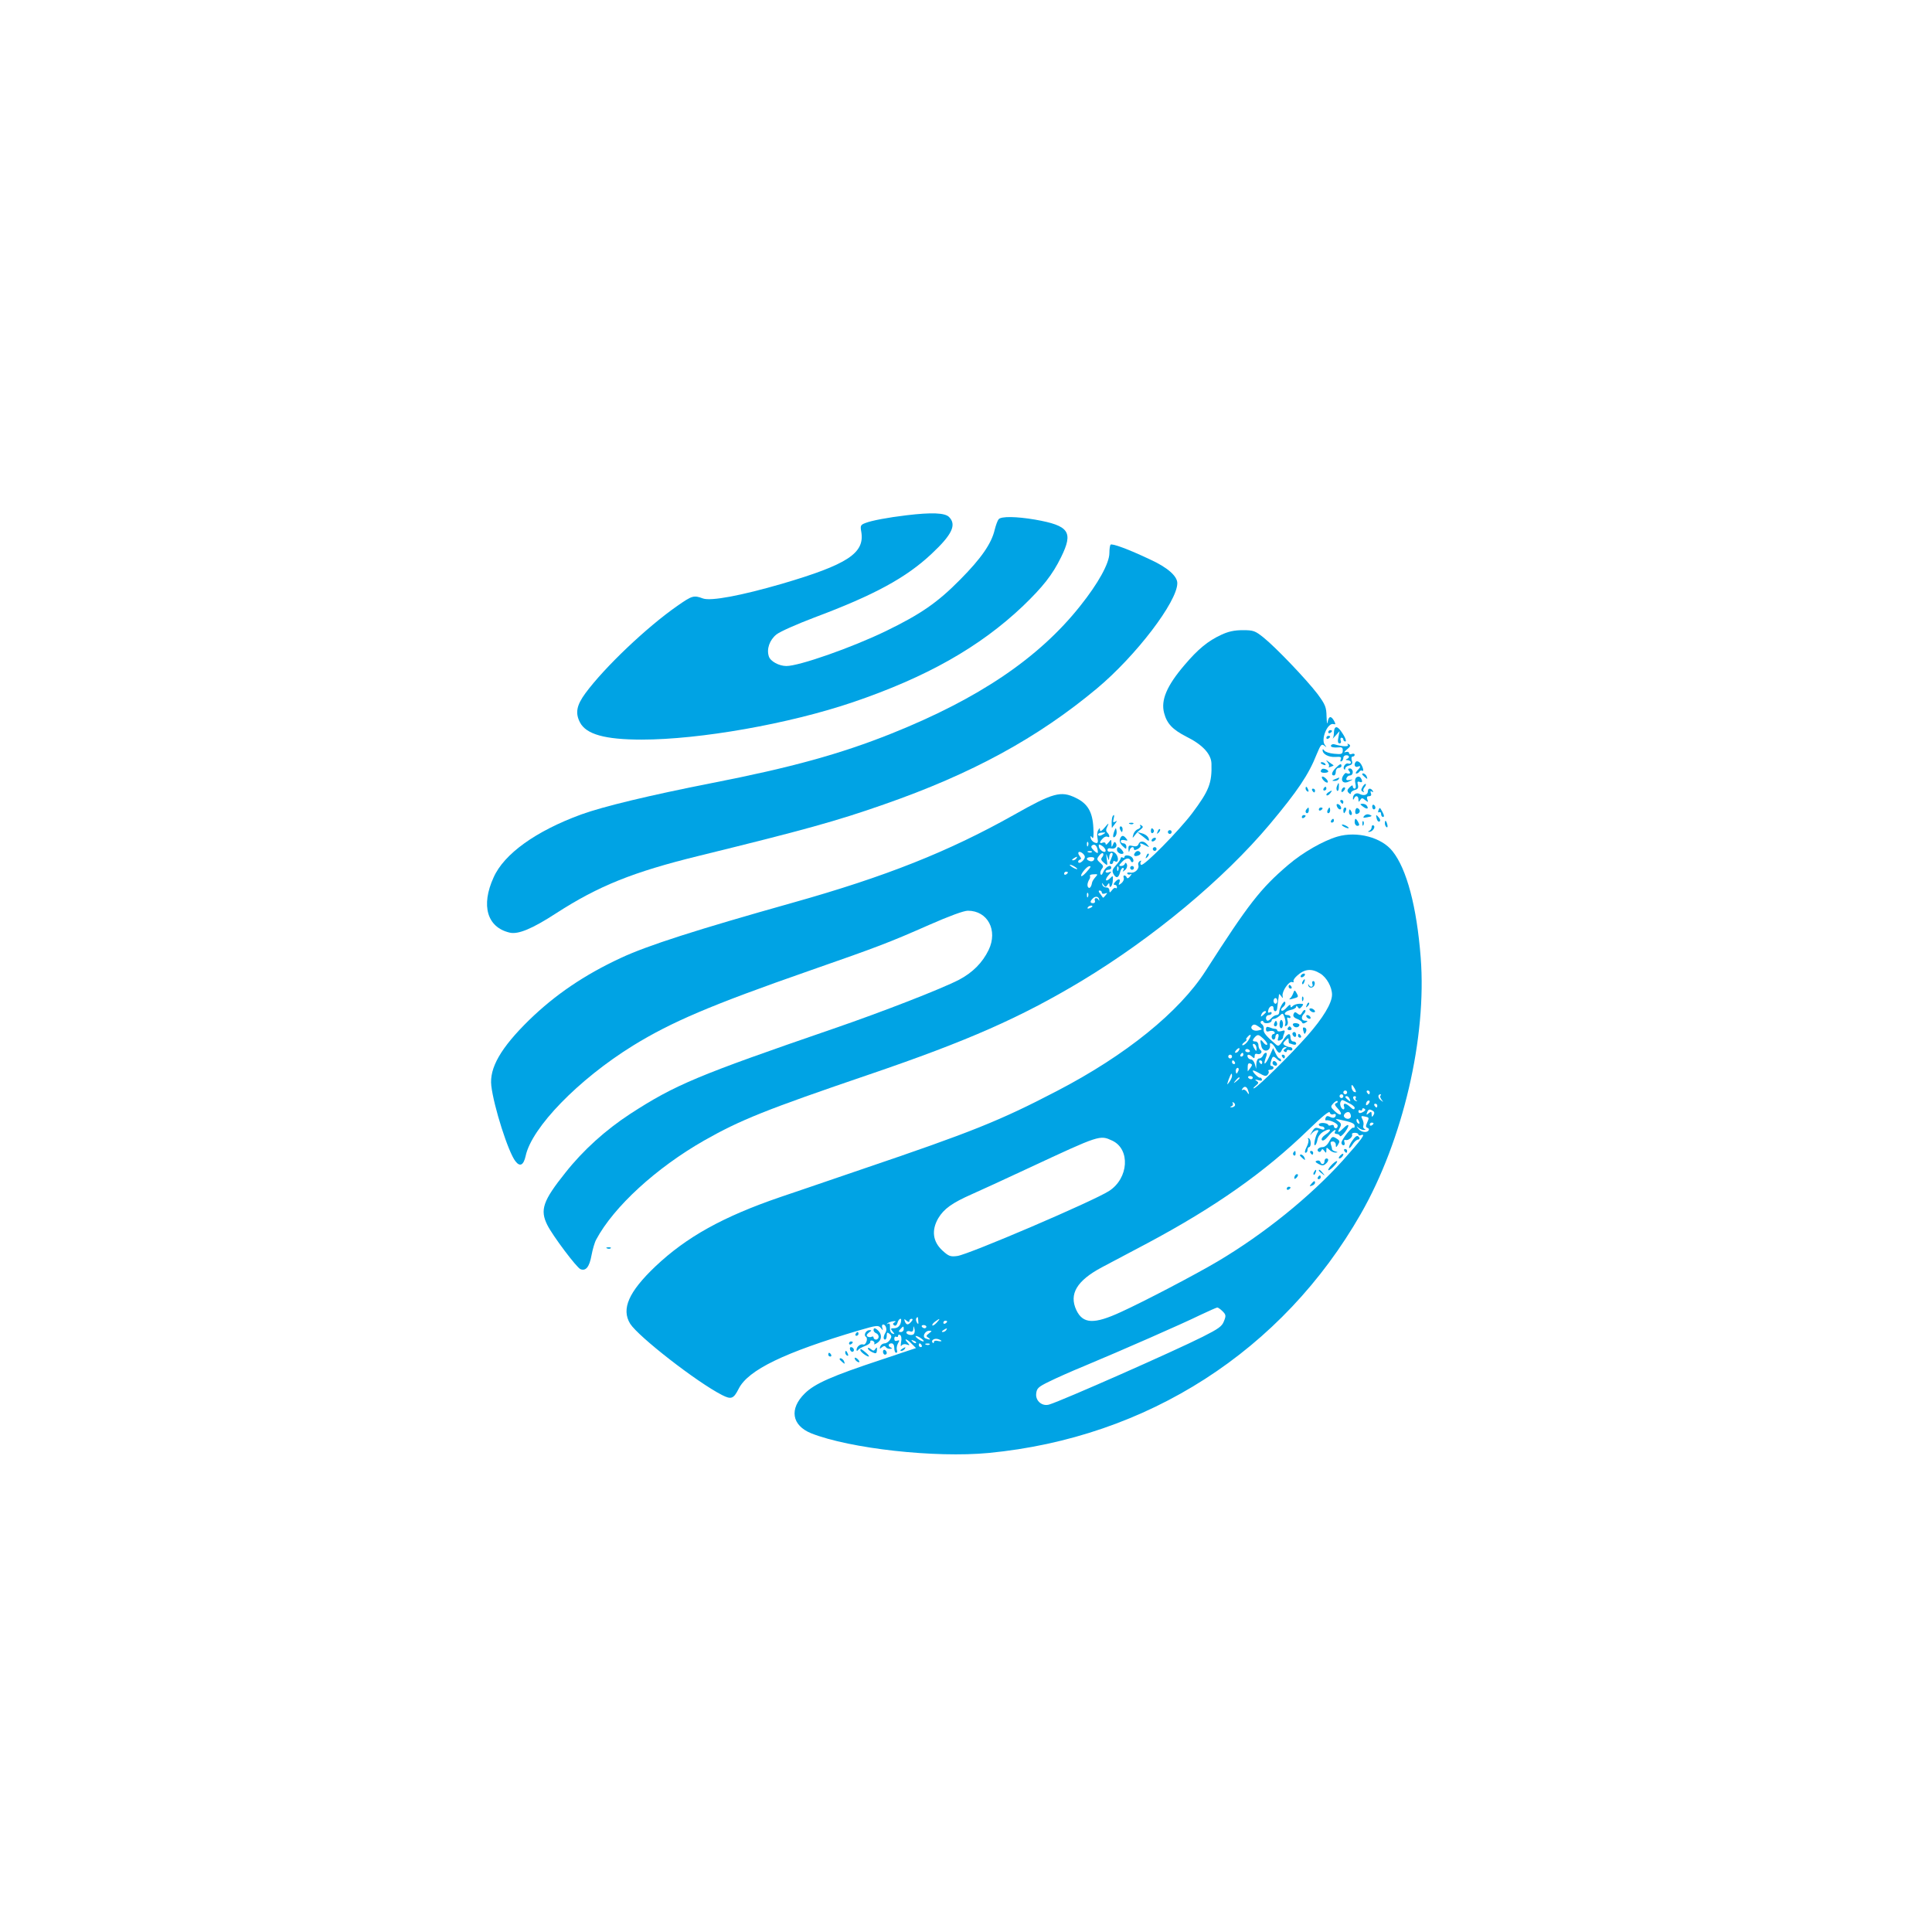 <?xml version="1.0" standalone="no"?>
<!DOCTYPE svg PUBLIC "-//W3C//DTD SVG 20010904//EN"
 "http://www.w3.org/TR/2001/REC-SVG-20010904/DTD/svg10.dtd">
<svg version="1.0" xmlns="http://www.w3.org/2000/svg"
 width="1024pt" height="1024pt" viewBox="0 0 1024 1024"
 preserveAspectRatio="xMidYMid meet">

<g transform="translate(0,1024) scale(0.1,-0.1)"
fill="#00a3e4" stroke="none">
<path d="M4805 7509 c-100 -12 -185 -28 -218 -41 -26 -10 -28 -14 -22 -47 19
-113 -73 -173 -420 -275 -217 -63 -377 -93 -419 -78 -49 18 -57 16 -137 -40
-162 -113 -384 -324 -486 -462 -47 -64 -55 -105 -29 -155 33 -63 132 -91 327
-91 308 0 780 83 1119 198 391 133 672 292 901 509 106 102 157 166 203 260
66 134 43 167 -138 199 -100 17 -180 18 -193 2 -6 -7 -15 -32 -21 -56 -17 -73
-72 -152 -182 -263 -121 -123 -210 -184 -395 -274 -182 -88 -459 -185 -527
-185 -39 0 -85 25 -93 51 -13 39 4 87 40 116 18 15 109 55 201 90 318 119 487
211 622 338 109 102 133 154 92 195 -22 22 -92 25 -225 9z"/>
<path d="M5886 7353 c-3 -4 -6 -23 -6 -44 0 -54 -59 -161 -155 -281 -219 -276
-538 -491 -1000 -676 -270 -108 -531 -180 -950 -262 -335 -66 -576 -124 -695
-167 -240 -88 -409 -209 -464 -334 -68 -149 -34 -264 85 -292 45 -11 120 20
249 104 222 143 404 217 755 303 558 137 728 184 979 272 466 162 816 353
1130 615 207 173 426 460 426 558 0 38 -53 84 -145 126 -114 54 -201 86 -209
78z"/>
<path d="M6472 6875 c-69 -32 -122 -75 -194 -160 -94 -110 -126 -186 -108
-254 15 -57 45 -88 119 -126 85 -42 131 -92 132 -143 3 -103 -13 -143 -102
-262 -71 -94 -257 -283 -271 -274 -4 3 -5 10 -2 16 5 7 2 8 -5 4 -7 -5 -10
-13 -8 -20 8 -20 -18 -46 -42 -41 -12 2 -19 0 -16 -6 4 -5 12 -6 18 -2 7 4 5
-1 -3 -11 -8 -11 -16 -14 -18 -7 -2 6 -8 11 -13 11 -4 0 -6 -6 -3 -13 3 -8 -3
-20 -12 -28 -16 -12 -17 -12 -11 4 8 21 -6 22 -23 2 -9 -10 -9 -15 -1 -15 6 0
11 -5 11 -12 0 -6 -3 -8 -7 -5 -3 4 -12 -1 -19 -11 -12 -15 -13 -15 -14 -1 0
9 -7 16 -16 15 -9 0 -19 6 -21 14 -4 13 -3 13 6 0 10 -13 12 -13 21 0 6 10 10
11 10 3 0 -27 16 -11 18 18 2 29 1 30 -14 14 -24 -23 -31 -9 -8 17 17 19 17
21 2 15 -10 -4 -18 -2 -18 3 0 6 7 10 15 10 8 0 15 5 15 10 0 23 -33 5 -44
-25 -6 -13 -10 -16 -13 -7 -3 7 1 19 7 27 10 12 8 18 -9 32 -18 16 -19 20 -6
37 8 11 18 17 21 13 4 -4 2 -13 -4 -20 -9 -10 -6 -17 9 -30 20 -17 20 -17 15
20 -4 30 -4 33 3 13 9 -24 9 -24 10 -2 1 12 6 22 12 22 7 0 8 -7 4 -17 -4 -10
-9 -24 -12 -30 -3 -7 0 -13 6 -13 6 0 11 5 11 11 0 5 4 8 9 4 17 -10 22 13 9
35 -8 12 -20 19 -30 16 -11 -2 -18 1 -18 9 0 8 7 11 19 8 21 -5 36 11 25 29
-5 8 -10 6 -15 -8 -7 -17 -8 -16 -8 5 -1 24 -1 24 -16 5 -8 -10 -15 -14 -15
-7 0 7 -7 10 -15 7 -19 -8 -19 3 0 22 8 9 19 12 25 9 13 -8 13 8 -1 22 -8 8
-8 17 1 34 9 19 6 18 -14 -6 -16 -19 -25 -25 -26 -15 0 13 -2 13 -9 0 -6 -8
-7 -27 -4 -42 4 -21 2 -28 -8 -26 -16 3 -29 18 -29 33 0 6 4 3 9 -5 6 -9 9 10
6 53 -4 83 -30 128 -93 158 -79 39 -121 27 -328 -90 -345 -194 -679 -327
-1174 -466 -508 -143 -768 -226 -911 -293 -193 -90 -346 -194 -485 -329 -149
-146 -211 -253 -200 -348 13 -110 90 -352 128 -400 24 -31 43 -21 54 28 32
151 280 406 569 585 203 125 413 215 935 397 364 127 422 149 635 243 107 47
183 75 205 75 105 0 160 -104 110 -208 -33 -68 -85 -120 -157 -158 -93 -48
-403 -169 -668 -260 -718 -247 -836 -296 -1075 -451 -130 -85 -249 -192 -343
-311 -120 -150 -136 -198 -96 -278 28 -56 156 -227 176 -234 28 -11 47 12 58
73 6 32 17 70 25 84 93 174 318 380 572 525 192 109 326 163 878 351 519 177
800 301 1123 495 381 230 753 540 996 829 149 178 207 264 250 373 21 50 25
56 40 45 14 -11 14 -11 3 4 -23 29 15 121 47 110 10 -3 11 0 2 17 -16 29 -29
26 -34 -6 -2 -16 -5 -3 -6 29 -1 50 -6 63 -48 120 -58 76 -220 246 -286 299
-45 36 -54 39 -110 39 -45 0 -77 -7 -115 -25z m-622 -1055 c-18 -12 -30 -13
-30 -2 0 4 10 9 22 9 18 2 20 0 8 -7z m-83 -62 c-3 -8 -6 -5 -6 6 -1 11 2 17
5 13 3 -3 4 -12 1 -19z m52 -35 c1 -7 -8 -4 -20 8 -17 17 -19 23 -8 30 14 8
27 -9 28 -38z m41 9 c0 -18 -33 1 -36 21 -2 13 1 14 17 4 10 -6 19 -18 19 -25z
m-110 -34 c0 -15 -28 -39 -34 -29 -4 5 0 11 6 14 10 3 10 7 1 19 -7 8 -10 18
-6 21 7 8 33 -11 33 -25z m37 26 c-3 -3 -12 -4 -19 -1 -8 3 -5 6 6 6 11 1 17
-2 13 -5z m-82 -34 c-3 -5 -12 -10 -18 -10 -7 0 -6 4 3 10 19 12 23 12 15 0z
m95 1 c0 -13 -12 -20 -26 -14 -20 8 -17 19 6 20 11 1 20 -2 20 -6z m-90 -57
c0 -2 -9 0 -20 6 -11 6 -20 13 -20 16 0 2 9 0 20 -6 11 -6 20 -13 20 -16z m70
12 c0 -3 -11 -17 -25 -32 -14 -15 -25 -22 -25 -15 0 12 31 49 43 50 4 1 7 -1
7 -3z m-120 -30 c0 -3 -4 -8 -10 -11 -5 -3 -10 -1 -10 4 0 6 5 11 10 11 6 0
10 -2 10 -4z m146 -25 c-8 -9 -15 -20 -17 -26 -4 -23 -12 -35 -19 -30 -9 6 -8
24 3 43 5 6 6 15 4 20 -3 4 6 8 20 8 22 2 23 0 9 -15z m34 -82 c0 -6 7 -8 16
-5 14 5 15 4 4 -9 -7 -9 -13 -14 -14 -13 -1 2 -8 11 -15 21 -9 11 -10 17 -2
17 6 0 11 -5 11 -11z m-73 -21 c-3 -8 -6 -5 -6 6 -1 11 2 17 5 13 3 -3 4 -12
1 -19z m59 -16 c1 -7 0 -8 -3 -2 -7 15 -26 12 -20 -3 3 -8 -1 -14 -9 -14 -17
0 -18 9 -2 25 14 14 31 11 34 -6z m-36 -36 c0 -2 -7 -7 -16 -10 -8 -3 -12 -2
-9 4 6 10 25 14 25 6z"/>
<path d="M7077 6383 c-4 -3 -7 -16 -7 -28 0 -11 -3 -25 -7 -31 -5 -5 2 2 15
16 l22 25 -6 -32 c-5 -23 -3 -33 6 -33 7 0 10 7 6 15 -3 8 -1 15 4 15 6 0 10
-4 10 -10 0 -5 5 -10 11 -10 5 0 2 14 -8 31 -22 37 -37 51 -46 42z"/>
<path d="M7040 6359 c0 -5 5 -7 10 -4 6 3 10 8 10 11 0 2 -4 4 -10 4 -5 0 -10
-5 -10 -11z"/>
<path d="M7030 6329 c0 -5 5 -7 10 -4 6 3 10 8 10 11 0 2 -4 4 -10 4 -5 0 -10
-5 -10 -11z"/>
<path d="M7055 6290 c-6 -10 13 -14 47 -11 11 1 16 -5 15 -18 -1 -18 -7 -20
-46 -16 -24 2 -48 10 -52 17 -6 8 -9 9 -9 2 0 -21 32 -38 67 -36 29 2 34 0 29
-13 -3 -9 -2 -13 4 -10 6 3 10 12 10 19 0 7 7 13 15 13 18 0 20 -13 3 -20 -8
-3 -6 -6 5 -6 9 -1 17 -6 17 -12 0 -6 -6 -9 -14 -6 -14 6 -32 -21 -21 -31 3
-3 5 -1 5 5 0 6 9 13 21 16 16 4 19 11 14 26 -4 12 -2 21 4 21 6 0 11 4 11 10
0 5 -7 7 -15 4 -8 -4 -15 -1 -15 5 0 6 -8 8 -17 5 -12 -4 -10 0 6 14 18 14 21
21 11 27 -9 5 -11 4 -6 -3 6 -11 -31 -9 -71 3 -7 2 -15 0 -18 -5z"/>
<path d="M7037 6199 c7 -9 10 -19 6 -23 -4 -4 1 -4 10 0 10 3 17 7 15 8 -2 1
-12 8 -23 16 -18 14 -19 13 -8 -1z"/>
<path d="M7187 6203 c-13 -13 -7 -32 8 -27 19 8 19 0 -1 -20 -8 -9 -11 -16 -5
-16 5 0 13 5 16 10 4 6 10 8 15 5 13 -8 0 33 -15 45 -6 5 -15 7 -18 3z"/>
<path d="M7000 6196 c0 -2 7 -7 16 -10 8 -3 12 -2 9 4 -6 10 -25 14 -25 6z"/>
<path d="M7080 6170 c-22 -22 -26 -40 -10 -40 6 0 10 9 10 20 0 11 7 20 15 20
8 0 15 5 15 10 0 15 -8 12 -30 -10z"/>
<path d="M7006 6163 c-11 -12 -6 -19 14 -19 11 0 20 3 20 7 0 10 -27 19 -34
12z"/>
<path d="M7151 6153 c11 -12 1 -18 -17 -10 -3 1 -10 -6 -16 -16 -15 -28 5 -44
34 -28 22 11 22 11 1 7 -15 -3 -20 0 -16 10 3 8 11 14 19 14 8 0 14 8 14 18 0
10 -7 19 -15 19 -11 0 -12 -4 -4 -14z"/>
<path d="M7220 6136 c0 -2 7 -9 15 -16 13 -11 14 -10 9 4 -5 14 -24 23 -24 12z"/>
<path d="M7007 6123 c-3 -3 1 -12 9 -20 8 -9 18 -13 21 -10 3 3 -1 13 -10 21
-8 8 -17 12 -20 9z"/>
<path d="M7191 6121 c-9 -6 -11 -18 -7 -35 4 -15 2 -26 -4 -26 -5 0 -10 5 -10
12 0 8 -6 6 -17 -5 -13 -13 -14 -19 -5 -29 8 -8 12 -8 12 -1 0 6 10 13 21 16
16 4 20 11 16 27 -4 16 -2 20 9 16 15 -6 18 2 6 21 -5 7 -13 9 -21 4z"/>
<path d="M7075 6110 c-16 -7 -17 -9 -3 -9 9 -1 20 4 23 9 7 11 7 11 -20 0z"/>
<path d="M7086 6073 c-4 -9 -3 -20 1 -24 4 -4 9 3 9 17 2 28 -1 31 -10 7z"/>
<path d="M7222 6070 c-9 -15 -9 -21 1 -26 6 -4 9 -4 5 1 -4 4 -3 14 4 22 6 7
9 15 7 18 -3 2 -10 -4 -17 -15z"/>
<path d="M6920 6061 c0 -6 4 -13 10 -16 6 -3 7 1 4 9 -7 18 -14 21 -14 7z"/>
<path d="M7015 6060 c-3 -5 -1 -10 4 -10 6 0 11 5 11 10 0 6 -2 10 -4 10 -3 0
-8 -4 -11 -10z"/>
<path d="M7117 6063 c-4 -3 -7 -11 -7 -17 0 -6 5 -5 12 2 6 6 9 14 7 17 -3 3
-9 2 -12 -2z"/>
<path d="M6955 6050 c3 -5 8 -10 11 -10 2 0 4 5 4 10 0 6 -5 10 -11 10 -5 0
-7 -4 -4 -10z"/>
<path d="M7250 6046 c0 -19 -21 -26 -44 -14 -19 10 -37 -4 -35 -27 0 -5 3 -4
6 3 7 18 23 15 23 -5 0 -15 2 -15 9 -4 8 13 12 13 27 0 16 -12 17 -12 11 4 -4
12 -1 17 9 17 11 0 14 6 10 16 -4 10 -2 13 6 8 7 -4 8 -3 4 4 -10 17 -26 15
-26 -2z"/>
<path d="M7040 6040 c-8 -5 -12 -12 -9 -15 4 -3 12 1 19 10 14 17 11 19 -10 5z"/>
<path d="M7105 5990 c3 -5 8 -10 11 -10 2 0 4 5 4 10 0 6 -5 10 -11 10 -5 0
-7 -4 -4 -10z"/>
<path d="M7086 5966 c3 -9 11 -16 16 -16 13 0 5 23 -10 28 -7 2 -10 -2 -6 -12z"/>
<path d="M7224 5965 c21 -16 32 -13 21 4 -3 6 -14 11 -23 11 -15 -1 -15 -2 2
-15z"/>
<path d="M7273 5965 c0 -8 4 -15 9 -15 4 0 8 4 8 9 0 6 -4 12 -8 15 -5 3 -9
-1 -9 -9z"/>
<path d="M6927 5953 c-10 -9 -9 -23 1 -23 5 0 9 7 9 15 0 17 -1 18 -10 8z"/>
<path d="M6990 5949 c0 -5 5 -7 10 -4 6 3 10 8 10 11 0 2 -4 4 -10 4 -5 0 -10
-5 -10 -11z"/>
<path d="M7036 5945 c-3 -8 -1 -15 4 -15 6 0 10 7 10 15 0 8 -2 15 -4 15 -2 0
-6 -7 -10 -15z"/>
<path d="M7120 5945 c0 -8 2 -15 4 -15 2 0 6 7 10 15 3 8 1 15 -4 15 -6 0 -10
-7 -10 -15z"/>
<path d="M7183 5941 c-1 -14 3 -18 13 -14 16 6 14 25 -2 30 -5 2 -10 -6 -11
-16z"/>
<path d="M7306 5945 c-3 -9 -2 -13 4 -10 6 3 10 -1 10 -9 0 -9 5 -16 10 -16 7
0 7 8 -1 23 -16 30 -16 30 -23 12z"/>
<path d="M7150 5935 c0 -8 4 -15 10 -15 5 0 7 7 4 15 -4 8 -8 15 -10 15 -2 0
-4 -7 -4 -15z"/>
<path d="M7231 5916 c-9 -10 -6 -12 14 -8 29 5 31 8 11 15 -8 3 -19 0 -25 -7z"/>
<path d="M5897 5913 c-3 -5 -5 -21 -5 -36 0 -15 1 -27 2 -25 1 2 8 12 16 22
12 16 12 18 1 11 -11 -6 -13 -3 -9 13 6 22 3 29 -5 15z"/>
<path d="M6900 5909 c0 -5 5 -7 10 -4 6 3 10 8 10 11 0 2 -4 4 -10 4 -5 0 -10
-5 -10 -11z"/>
<path d="M7297 5900 c3 -11 9 -17 15 -14 5 3 4 12 -3 20 -16 19 -18 18 -12 -6z"/>
<path d="M7055 5890 c-3 -5 -1 -10 4 -10 6 0 11 5 11 10 0 6 -2 10 -4 10 -3 0
-8 -4 -11 -10z"/>
<path d="M7180 5882 c0 -10 7 -19 14 -19 11 0 13 5 5 19 -5 10 -12 18 -14 18
-3 0 -5 -8 -5 -18z"/>
<path d="M7221 5874 c0 -11 3 -14 6 -6 3 7 2 16 -1 19 -3 4 -6 -2 -5 -13z"/>
<path d="M7340 5876 c0 -8 4 -17 9 -20 5 -4 7 3 4 14 -6 23 -13 26 -13 6z"/>
<path d="M5988 5873 c7 -3 16 -2 19 1 4 3 -2 6 -13 5 -11 0 -14 -3 -6 -6z"/>
<path d="M6044 5862 c3 -6 -2 -13 -13 -17 -10 -3 -21 -16 -24 -28 -6 -21 -5
-21 8 -4 7 10 21 24 31 31 13 10 14 15 4 21 -8 5 -11 4 -6 -3z"/>
<path d="M7120 5860 c8 -5 20 -10 25 -10 6 0 3 5 -5 10 -8 5 -19 10 -25 10 -5
0 -3 -5 5 -10z"/>
<path d="M7270 5856 c0 -8 -6 -17 -12 -19 -8 -4 -9 -6 -2 -6 18 -1 37 26 24
34 -5 3 -10 0 -10 -9z"/>
<path d="M5936 5845 c4 -8 8 -15 10 -15 2 0 4 7 4 15 0 8 -4 15 -10 15 -5 0
-7 -7 -4 -15z"/>
<path d="M5907 5837 c-11 -29 -9 -43 4 -30 6 6 9 19 7 29 -3 18 -4 18 -11 1z"/>
<path d="M6100 5834 c0 -8 5 -12 10 -9 6 4 8 11 5 16 -9 14 -15 11 -15 -7z"/>
<path d="M6136 5833 c-6 -14 -5 -15 5 -6 7 7 10 15 7 18 -3 3 -9 -2 -12 -12z"/>
<path d="M6190 5830 c0 -5 5 -10 10 -10 6 0 10 5 10 10 0 6 -4 10 -10 10 -5 0
-10 -4 -10 -10z"/>
<path d="M6045 5816 c11 -8 26 -20 33 -26 6 -6 12 -7 12 -3 0 16 -16 31 -40
37 -24 7 -24 7 -5 -8z"/>
<path d="M7089 5806 c-75 -22 -184 -84 -261 -150 -148 -126 -211 -208 -438
-562 -139 -217 -423 -447 -787 -636 -303 -158 -453 -218 -1028 -413 -214 -73
-412 -141 -440 -150 -304 -104 -497 -212 -661 -367 -142 -135 -182 -226 -134
-304 43 -68 352 -309 487 -378 49 -25 61 -20 88 33 50 100 243 193 639 310 93
27 101 28 114 13 13 -16 13 -16 8 1 -3 9 -1 17 5 17 14 0 22 -27 13 -42 -12
-19 -14 -38 -3 -38 5 0 9 10 9 21 0 18 3 19 15 9 11 -9 12 -16 2 -31 -6 -10
-19 -19 -28 -19 -9 0 -20 -7 -23 -16 -5 -14 -4 -15 8 -5 10 8 16 9 21 1 3 -5
14 -10 23 -9 11 0 12 3 5 6 -18 7 -16 23 2 23 9 0 15 -9 15 -25 0 -14 4 -25
10 -25 5 0 7 6 4 14 -3 8 -1 24 5 35 10 17 9 20 -4 15 -10 -4 -15 0 -15 11 0
9 5 13 10 10 6 -3 10 -1 10 5 0 6 5 8 11 4 6 -4 9 -19 5 -38 -3 -18 -2 -26 2
-18 5 7 16 10 28 6 16 -6 17 -5 7 7 -25 26 -12 27 15 1 l27 -27 -185 -62
c-260 -86 -351 -126 -404 -178 -84 -82 -70 -170 34 -212 206 -81 656 -131 940
-104 842 81 1558 542 1973 1268 223 390 350 934 317 1358 -21 270 -74 469
-149 563 -58 74 -188 108 -292 78z m-91 -726 c34 -21 62 -72 62 -112 0 -45
-48 -124 -131 -218 -92 -104 -264 -273 -282 -278 -7 -2 -3 4 8 13 17 14 18 17
5 26 -11 8 -9 9 9 4 16 -5 22 -3 19 5 -2 6 -6 10 -9 8 -6 -4 -39 27 -39 37 0
4 15 -2 34 -13 28 -16 37 -18 45 -8 6 7 8 16 4 19 -3 4 1 7 10 7 9 0 17 5 17
10 0 6 -5 10 -11 10 -6 0 -8 9 -3 23 9 32 12 32 34 12 11 -10 20 -13 20 -7 0
7 -4 12 -8 12 -5 0 -14 12 -21 27 l-13 28 -20 -44 c-21 -46 -35 -52 -19 -7 7
17 7 26 0 26 -5 0 -12 -7 -15 -15 -4 -8 -12 -15 -20 -15 -8 0 -14 -11 -15 -27
l-1 -28 -7 25 c-4 14 -13 25 -21 25 -7 0 -15 6 -17 13 -6 15 9 16 25 0 9 -9
12 -8 12 5 0 10 5 14 14 11 17 -6 31 12 16 21 -5 3 -10 15 -10 26 0 10 -7 19
-15 19 -19 0 -19 7 -1 26 13 12 18 11 42 -11 15 -14 24 -28 20 -32 -3 -4 -13
2 -21 13 -15 20 -18 13 -9 -23 9 -34 51 -25 45 10 -3 17 17 5 29 -18 15 -29
25 -32 34 -10 3 8 11 15 18 15 10 0 10 -2 -1 -9 -9 -6 -10 -11 -2 -15 6 -4 11
-3 11 3 0 6 7 8 15 5 8 -4 15 -1 15 5 0 6 -6 11 -12 11 -7 0 -19 4 -27 9 -12
8 -12 12 2 26 15 15 17 15 17 1 0 -9 2 -16 4 -16 2 0 11 -3 20 -6 9 -3 16 -1
16 5 0 6 -7 11 -15 11 -8 0 -15 9 -15 20 0 30 -16 24 -40 -15 -18 -28 -24 -32
-36 -22 -54 46 -69 65 -66 81 2 10 -2 22 -9 27 -7 4 -10 12 -5 16 5 4 11 3 13
-3 4 -13 43 -7 43 7 0 5 5 9 12 9 6 0 20 7 30 16 16 16 18 15 26 -7 5 -13 7
-30 4 -38 -4 -9 -1 -12 7 -7 7 5 9 16 5 28 -4 14 -2 18 5 14 6 -4 11 -2 11 3
0 6 -7 11 -15 11 -27 0 -16 20 15 27 17 3 30 11 30 17 0 7 3 6 9 -2 6 -10 10
-10 21 3 11 13 9 15 -12 15 -13 0 -29 -5 -36 -12 -9 -9 -12 -9 -12 2 0 8 -8 4
-20 -10 -11 -13 -23 -20 -28 -16 -4 4 0 13 9 19 9 7 14 18 11 25 -5 15 -32
-31 -32 -54 0 -8 -6 -14 -14 -14 -7 0 -19 -7 -26 -15 -7 -8 -16 -15 -21 -15
-5 0 -9 7 -9 15 0 8 7 15 15 15 8 0 15 5 15 11 0 5 -5 7 -11 3 -7 -4 -10 1 -7
11 4 23 28 32 28 11 0 -19 16 -22 19 -3 1 6 3 26 5 42 3 17 5 32 5 35 1 3 6
-2 12 -10 8 -13 9 -12 7 2 -4 24 34 79 50 73 7 -3 11 -1 8 4 -3 4 5 17 17 28
41 38 78 42 125 13z m-228 -145 c0 -8 -4 -15 -10 -15 -5 0 -10 7 -10 15 0 8 5
15 10 15 6 0 10 -7 10 -15z m-60 -59 c0 -2 -7 -9 -15 -16 -13 -11 -14 -10 -9
4 5 14 24 23 24 12z m-35 -80 c17 -12 17 -13 -8 -18 -25 -5 -44 12 -30 26 9 9
17 7 38 -8z m-59 -71 c-9 -14 -22 -25 -29 -25 -6 0 -3 7 7 15 11 8 17 15 13
15 -5 0 -2 6 5 14 20 22 23 10 4 -19z m44 -43 c0 -15 -2 -15 -10 -2 -13 20
-13 33 0 25 6 -3 10 -14 10 -23z m-95 -11 c-3 -6 -11 -11 -16 -11 -5 0 -4 6 3
14 14 16 24 13 13 -3z m59 1 c3 -5 -1 -9 -9 -9 -8 0 -15 4 -15 9 0 4 4 8 9 8
6 0 12 -4 15 -8z m-34 -22 c0 -5 -5 -10 -11 -10 -5 0 -7 5 -4 10 3 6 8 10 11
10 2 0 4 -4 4 -10z m-60 -10 c0 -5 -4 -10 -10 -10 -5 0 -10 5 -10 10 0 6 5 10
10 10 6 0 10 -4 10 -10z m15 -30 c3 -5 1 -10 -4 -10 -6 0 -11 5 -11 10 0 6 2
10 4 10 3 0 8 -4 11 -10z m145 0 c0 -5 -2 -10 -4 -10 -3 0 -8 5 -11 10 -3 6
-1 10 4 10 6 0 11 -4 11 -10z m-62 -29 c-7 -9 -13 -17 -14 -19 -1 -2 -1 8 -1
22 0 17 4 23 14 19 11 -4 11 -8 1 -22z m-64 -16 c-4 -8 -8 -15 -10 -15 -2 0
-4 7 -4 15 0 8 4 15 10 15 5 0 7 -7 4 -15z m-34 -28 c0 -7 -7 -22 -15 -33 -13
-17 -13 -16 -3 14 13 34 18 40 18 19z m110 -9 c0 -4 -4 -8 -9 -8 -6 0 -12 4
-15 8 -3 5 1 9 9 9 8 0 15 -4 15 -9z m-70 -2 c0 -2 -8 -10 -17 -17 -16 -13
-17 -12 -4 4 13 16 21 21 21 13z m611 -57 c8 -17 8 -20 -2 -17 -7 2 -13 12
-15 21 -3 23 3 21 17 -4z m-567 -5 c9 -24 7 -31 -5 -11 -6 9 -15 14 -21 11 -7
-4 -8 -2 -4 4 10 17 23 15 30 -4z m526 -14 c0 -5 -4 -10 -10 -10 -5 0 -10 5
-10 10 0 6 5 10 10 10 6 0 10 -4 10 -10z m120 0 c0 -5 -2 -10 -4 -10 -3 0 -8
5 -11 10 -3 6 -1 10 4 10 6 0 11 -4 11 -10z m-140 -20 c0 -5 -4 -10 -10 -10
-5 0 -10 5 -10 10 0 6 5 10 10 10 6 0 10 -4 10 -10z m197 3 c-4 -3 -1 -13 6
-22 11 -14 10 -14 -5 -2 -16 12 -16 31 -1 31 4 0 3 -3 0 -7z m-163 -19 c5 -14
4 -15 -9 -4 -17 14 -19 20 -6 20 5 0 12 -7 15 -16z m32 7 c-4 -5 -1 -12 4 -14
6 -3 5 -4 -2 -3 -15 3 -23 26 -8 26 6 0 9 -4 6 -9z m-104 -28 c-10 -4 -8 -11
9 -29 30 -32 16 -44 -16 -14 -23 22 -24 25 -8 42 9 10 19 15 22 12 3 -4 0 -9
-7 -11z m66 1 c18 -8 32 -20 32 -25 0 -13 -9 -11 -26 6 -9 8 -20 15 -26 15 -5
0 -8 -7 -4 -15 3 -8 1 -15 -3 -15 -12 0 -23 29 -15 41 7 12 5 12 42 -7z m104
-6 c-7 -7 -12 -8 -12 -2 0 14 12 26 19 19 2 -3 -1 -11 -7 -17z m-707 -9 c-4
-5 -12 -9 -18 -8 -9 0 -8 2 1 6 6 2 9 10 6 15 -4 7 -2 8 5 4 6 -4 9 -12 6 -17z
m755 1 c0 -5 -2 -10 -4 -10 -3 0 -8 5 -11 10 -3 6 -1 10 4 10 6 0 11 -4 11
-10z m-71 -31 c-19 -12 -29 -11 -29 2 0 5 5 7 10 4 6 -3 10 -1 10 5 0 6 5 8
11 4 8 -4 7 -9 -2 -15z m-163 -15 c8 3 14 2 14 -3 0 -15 -13 -20 -30 -11 -13
7 -20 6 -24 -5 -3 -8 -2 -14 2 -13 19 4 62 -16 62 -28 0 -8 -4 -14 -10 -14 -5
0 -10 5 -10 11 0 6 -7 9 -15 5 -8 -3 -15 -2 -15 2 0 4 -11 9 -25 10 -14 1 -25
-3 -25 -8 0 -6 7 -10 15 -10 8 0 15 -5 15 -11 0 -7 -7 -8 -17 -4 -31 12 -34
11 -50 -15 -12 -20 -12 -21 0 -7 15 18 43 24 32 7 -13 -20 -24 -70 -16 -70 5
0 11 13 14 30 4 19 17 35 37 45 36 19 40 4 5 -19 -15 -10 -23 -22 -19 -28 5
-8 17 0 34 20 24 30 49 45 35 22 -3 -5 0 -10 9 -10 8 0 16 -5 18 -11 2 -5 14
4 27 21 27 37 22 51 -8 21 -27 -27 -35 -27 -20 1 10 18 8 24 -7 35 -18 13 -18
13 1 10 69 -14 85 -21 85 -35 0 -8 -3 -12 -6 -9 -8 8 -63 -62 -64 -80 0 -7 5
-13 11 -13 6 0 8 7 5 16 -4 10 -1 14 6 12 15 -5 41 18 34 30 -2 4 4 8 15 8 10
0 19 -4 19 -9 0 -5 7 -7 15 -3 26 10 3 -22 -98 -135 -174 -192 -416 -388 -662
-534 -116 -69 -393 -214 -514 -269 -143 -66 -201 -63 -236 10 -40 85 2 156
135 227 36 19 144 76 240 127 362 193 624 378 855 602 72 70 111 102 113 92 2
-9 10 -13 18 -10z m211 18 c8 -5 9 -13 3 -22 -8 -12 -10 -12 -10 4 0 15 -3 16
-15 6 -13 -11 -14 -10 -9 4 7 18 13 19 31 8z m-117 -28 c0 -17 -26 -19 -36 -3
-7 12 15 31 28 23 4 -3 8 -12 8 -20z m87 -32 c-9 -20 -9 -26 1 -30 7 -2 10 -8
6 -13 -9 -15 -41 -10 -55 9 -11 14 -11 15 1 5 8 -7 21 -13 30 -12 9 0 10 2 3
5 -7 3 -10 11 -7 19 3 7 1 22 -5 33 -9 17 -7 19 14 14 21 -4 23 -6 12 -30z
m-43 2 c3 -8 2 -12 -4 -9 -6 3 -10 10 -10 16 0 14 7 11 14 -7z m76 -8 c0 -3
-4 -8 -10 -11 -5 -3 -10 -1 -10 4 0 6 5 11 10 11 6 0 10 -2 10 -4z m-1384 -92
c96 -46 86 -199 -17 -266 -83 -54 -747 -338 -805 -345 -37 -5 -46 -1 -79 29
-51 47 -59 107 -22 171 30 50 73 81 177 127 41 18 176 80 300 138 382 178 379
177 446 146z m584 -904 c18 -18 19 -24 7 -53 -10 -27 -29 -40 -112 -82 -153
-77 -744 -338 -813 -359 -37 -12 -74 18 -70 57 3 28 10 36 68 64 36 18 119 55
185 82 199 83 525 226 614 270 47 22 89 41 93 41 4 0 17 -9 28 -20z m-1613
-52 c2 -17 0 -19 -7 -8 -5 8 -6 18 -4 22 8 12 10 10 11 -14z m-91 0 c-3 -24
-17 -38 -38 -38 -18 0 -19 -2 -7 -17 12 -14 12 -16 -1 -11 -9 3 -14 16 -13 32
1 18 -2 24 -10 20 -7 -4 -9 -3 -4 1 4 5 18 10 30 12 16 2 18 0 8 -6 -10 -6
-10 -10 -1 -16 7 -4 13 1 17 14 6 22 23 30 19 9z m44 1 c0 6 5 11 11 11 8 0 8
-5 -1 -15 -16 -19 -26 -19 -34 1 -5 14 -4 15 9 4 10 -8 15 -9 15 -1z m145 -9
c-10 -11 -21 -18 -23 -15 -3 3 3 12 14 20 27 20 30 18 9 -5z m55 6 c0 -3 -4
-8 -10 -11 -5 -3 -10 -1 -10 4 0 6 5 11 10 11 6 0 10 -2 10 -4z m-110 -28 c0
-4 -4 -8 -9 -8 -6 0 -12 4 -15 8 -3 5 1 9 9 9 8 0 15 -4 15 -9z m-120 -13 c0
-8 -7 -15 -15 -15 -13 0 -14 3 -3 15 16 18 18 18 18 0z m53 -26 c-11 -11 -45
-1 -38 12 3 4 12 6 20 2 10 -3 15 1 16 13 1 19 1 19 6 0 3 -10 1 -22 -4 -27z
m172 21 c-3 -5 -12 -10 -18 -10 -7 0 -6 4 3 10 19 12 23 12 15 0z m-91 -17
c-16 -12 -17 -15 -4 -23 17 -11 9 -13 -14 -4 -20 8 -4 41 20 41 15 0 14 -2 -2
-14z m-40 -28 c11 -8 15 -15 10 -15 -6 0 -19 7 -30 15 -10 8 -14 14 -9 14 6 0
19 -6 29 -14z m106 -12 c0 -3 -9 -3 -20 0 -11 3 -20 0 -20 -6 0 -6 -3 -8 -6
-4 -12 11 6 25 26 20 11 -3 20 -8 20 -10z m-135 -11 c-3 -3 -11 0 -18 7 -9 10
-8 11 6 5 10 -3 15 -9 12 -12z m30 -12 c3 -5 1 -10 -4 -10 -6 0 -11 5 -11 10
0 6 2 10 4 10 3 0 8 -4 11 -10z m42 4 c-3 -3 -12 -4 -19 -1 -8 3 -5 6 6 6 11
1 17 -2 13 -5z"/>
<path d="M6895 5070 c-3 -5 -2 -10 4 -10 5 0 13 5 16 10 3 6 2 10 -4 10 -5 0
-13 -4 -16 -10z"/>
<path d="M6905 5039 c-4 -6 -5 -12 -2 -15 2 -3 7 2 10 11 7 17 1 20 -8 4z"/>
<path d="M6956 5025 c7 -17 -11 -21 -19 -5 -3 6 -4 5 -3 -2 4 -19 30 -16 34 5
2 9 -1 17 -7 17 -6 0 -8 -7 -5 -15z"/>
<path d="M6830 5010 c0 -5 5 -10 11 -10 5 0 7 5 4 10 -3 6 -8 10 -11 10 -2 0
-4 -4 -4 -10z"/>
<path d="M6854 4975 c-4 -11 -12 -24 -18 -28 -6 -5 0 -5 14 -1 33 9 34 9 22
31 -10 17 -11 17 -18 -2z"/>
<path d="M6901 4944 c0 -11 3 -14 6 -6 3 7 2 16 -1 19 -3 4 -6 -2 -5 -13z"/>
<path d="M6926 4913 c-6 -14 -5 -15 5 -6 7 7 10 15 7 18 -3 3 -9 -2 -12 -12z"/>
<path d="M6940 4891 c0 -5 7 -11 15 -15 8 -3 15 -1 15 3 0 5 -7 11 -15 15 -8
3 -15 1 -15 -3z"/>
<path d="M6902 4874 c-8 -15 -13 -16 -25 -6 -12 10 -16 9 -21 -3 -4 -10 2 -19
18 -25 13 -5 25 -13 27 -19 3 -7 9 -7 19 -1 13 8 12 10 -2 10 -21 0 -24 20 -6
38 6 6 9 14 6 18 -4 3 -11 -2 -16 -12z"/>
<path d="M6925 4850 c3 -5 11 -10 16 -10 6 0 7 5 4 10 -3 6 -11 10 -16 10 -6
0 -7 -4 -4 -10z"/>
<path d="M6782 4814 c-1 -13 3 -24 8 -24 12 0 14 37 2 44 -4 2 -9 -6 -10 -20z"/>
<path d="M6756 4821 c-4 -7 -5 -15 -2 -18 9 -9 19 4 14 18 -4 11 -6 11 -12 0z"/>
<path d="M6853 4807 c5 -15 29 -16 34 -2 2 6 -6 11 -18 12 -12 1 -19 -3 -16
-10z"/>
<path d="M6710 4785 c0 -12 5 -15 19 -10 11 3 22 1 26 -5 3 -5 1 -10 -4 -10
-6 0 -11 -7 -11 -15 0 -8 5 -15 10 -15 6 0 10 7 10 15 0 8 5 15 11 15 6 0 8
-9 4 -20 -5 -15 -3 -18 9 -14 9 3 16 10 16 14 0 5 3 16 7 25 5 14 2 16 -15 10
-12 -3 -22 -2 -22 3 0 5 -6 9 -12 9 -7 0 -21 4 -30 8 -13 5 -18 2 -18 -10z"/>
<path d="M6825 4790 c-3 -5 1 -10 10 -10 9 0 13 5 10 10 -3 6 -8 10 -10 10 -2
0 -7 -4 -10 -10z"/>
<path d="M6907 4779 c6 -23 9 -24 16 -5 3 8 0 17 -7 19 -10 4 -12 -1 -9 -14z"/>
<path d="M6850 4761 c0 -6 5 -13 10 -16 6 -3 10 1 10 9 0 9 -4 16 -10 16 -5 0
-10 -4 -10 -9z"/>
<path d="M6880 4750 c0 -5 5 -10 11 -10 5 0 7 5 4 10 -3 6 -8 10 -11 10 -2 0
-4 -4 -4 -10z"/>
<path d="M6795 4640 c3 -5 8 -10 11 -10 2 0 4 5 4 10 0 6 -5 10 -11 10 -5 0
-7 -4 -4 -10z"/>
<path d="M6746 4612 c-3 -6 -1 -14 5 -17 15 -10 25 3 12 16 -7 7 -13 7 -17 1z"/>
<path d="M7045 4190 c-9 -18 -24 -30 -35 -30 -21 0 -35 -16 -21 -24 5 -4 12 0
14 6 4 10 8 9 16 -2 9 -13 11 -12 11 3 0 17 1 17 16 3 8 -9 23 -15 32 -15 15
1 15 2 0 6 -10 2 -18 8 -18 13 0 5 -3 15 -6 24 -4 11 -1 16 10 16 9 0 16 -8
16 -17 0 -15 2 -16 10 -3 13 21 13 24 -10 38 -17 10 -21 8 -35 -18z"/>
<path d="M7168 4195 c-10 -13 -18 -30 -18 -37 0 -7 8 -1 18 15 9 15 23 27 30
27 7 0 10 5 7 10 -9 15 -18 12 -37 -15z"/>
<path d="M6934 4202 c4 -6 0 -25 -9 -42 -9 -17 -11 -30 -5 -30 5 0 10 7 10 15
0 8 4 15 8 15 12 0 12 39 0 46 -7 4 -8 2 -4 -4z"/>
<path d="M7125 4140 c3 -5 8 -10 11 -10 2 0 4 5 4 10 0 6 -5 10 -11 10 -5 0
-7 -4 -4 -10z"/>
<path d="M6855 4131 c-3 -5 -2 -12 3 -15 5 -3 9 1 9 9 0 17 -3 19 -12 6z"/>
<path d="M6945 4130 c3 -5 8 -10 11 -10 2 0 4 5 4 10 0 6 -5 10 -11 10 -5 0
-7 -4 -4 -10z"/>
<path d="M7102 4114 c-7 -8 -8 -14 -3 -14 10 0 25 19 20 25 -2 1 -10 -3 -17
-11z"/>
<path d="M6890 4116 c0 -2 7 -9 15 -16 13 -11 14 -10 9 4 -5 14 -24 23 -24 12z"/>
<path d="M7020 4085 c0 -18 -17 -20 -22 -3 -2 6 -11 9 -18 6 -11 -3 -9 -8 8
-17 18 -10 27 -10 38 0 16 13 19 29 4 29 -5 0 -10 -7 -10 -15z"/>
<path d="M7062 4070 c-12 -12 -22 -25 -22 -31 0 -5 12 2 26 16 31 31 27 44 -4
15z"/>
<path d="M6965 4029 c-4 -6 -5 -12 -2 -15 2 -3 7 2 10 11 7 17 1 20 -8 4z"/>
<path d="M6990 4036 c0 -2 8 -10 18 -17 15 -13 16 -12 3 4 -13 16 -21 21 -21
13z"/>
<path d="M6867 4013 c-4 -3 -7 -11 -7 -17 0 -6 5 -5 12 2 6 6 9 14 7 17 -3 3
-9 2 -12 -2z"/>
<path d="M6985 4000 c-3 -5 -1 -10 4 -10 6 0 11 5 11 10 0 6 -2 10 -4 10 -3 0
-8 -4 -11 -10z"/>
<path d="M6950 3965 c-11 -13 -10 -14 4 -9 9 3 16 10 16 15 0 13 -6 11 -20 -6z"/>
<path d="M6820 3939 c0 -5 5 -7 10 -4 6 3 10 8 10 11 0 2 -4 4 -10 4 -5 0 -10
-5 -10 -11z"/>
<path d="M5936 5793 c-4 -10 1 -25 14 -37 18 -18 20 -18 20 -3 0 9 -7 17 -15
17 -8 0 -15 5 -15 11 0 7 9 9 21 6 16 -4 18 -3 8 9 -15 19 -25 18 -33 -3z"/>
<path d="M6105 5790 c-3 -5 -2 -10 4 -10 5 0 13 5 16 10 3 6 2 10 -4 10 -5 0
-13 -4 -16 -10z"/>
<path d="M6034 5765 c-4 -10 -14 -13 -30 -9 -20 5 -24 3 -23 -17 1 -17 3 -19
6 -6 5 18 23 24 23 7 0 -7 7 -7 20 0 11 6 18 15 15 21 -8 12 2 11 28 -3 20
-10 21 -10 8 5 -17 21 -40 22 -47 2z"/>
<path d="M5920 5736 c0 -15 24 -28 34 -19 5 6 -18 33 -28 33 -3 0 -6 -6 -6
-14z"/>
<path d="M6110 5740 c0 -5 5 -10 10 -10 6 0 10 5 10 10 0 6 -4 10 -10 10 -5 0
-10 -4 -10 -10z"/>
<path d="M6015 5719 c-10 -14 -1 -21 19 -13 9 3 13 10 10 15 -7 12 -21 11 -29
-2z"/>
<path d="M6076 5703 c-6 -14 -5 -15 5 -6 7 7 10 15 7 18 -3 3 -9 -2 -12 -12z"/>
<path d="M5960 5698 c0 -5 -4 -6 -10 -3 -5 3 -10 2 -10 -4 0 -5 -11 -22 -25
-37 -19 -21 -22 -30 -14 -45 14 -26 27 -24 35 6 3 14 10 25 16 25 5 0 6 -6 2
-12 -6 -10 -3 -9 8 0 10 8 14 20 11 30 -4 10 -8 12 -11 4 -2 -7 -11 -12 -19
-12 -14 0 -14 3 2 20 21 23 41 26 48 8 2 -7 8 -10 12 -6 4 3 3 12 -2 20 -9 15
-43 20 -43 6z m-33 -70 c-3 -8 -6 -5 -6 6 -1 11 2 17 5 13 3 -3 4 -12 1 -19z"/>
<path d="M5990 5640 c0 -5 5 -10 10 -10 6 0 10 5 10 10 0 6 -4 10 -10 10 -5 0
-10 -4 -10 -10z"/>
<path d="M3218 3623 c7 -3 16 -2 19 1 4 3 -2 6 -13 5 -11 0 -14 -3 -6 -6z"/>
<path d="M4630 3190 c0 -6 6 -13 13 -16 8 -3 14 -11 14 -19 0 -8 -6 -15 -14
-15 -7 0 -13 5 -13 11 0 5 -4 7 -10 4 -5 -3 -15 -3 -22 1 -7 5 -5 11 7 21 16
11 16 13 3 13 -18 0 -32 -26 -19 -35 14 -8 0 -47 -14 -41 -14 5 -35 -12 -35
-28 0 -7 3 -8 8 -1 4 6 21 15 37 21 17 6 29 16 28 22 -2 6 4 9 12 6 8 -4 12
-10 9 -16 -3 -5 3 -4 15 4 24 15 27 43 7 64 -17 17 -26 18 -26 4z"/>
<path d="M4535 3170 c-3 -5 -1 -10 4 -10 6 0 11 5 11 10 0 6 -2 10 -4 10 -3 0
-8 -4 -11 -10z"/>
<path d="M4500 3119 c0 -5 5 -7 10 -4 6 3 10 8 10 11 0 2 -4 4 -10 4 -5 0 -10
-5 -10 -11z"/>
<path d="M4506 3085 c4 -8 10 -12 15 -9 11 6 2 24 -11 24 -5 0 -7 -7 -4 -15z"/>
<path d="M4600 3093 c0 -5 10 -14 23 -20 20 -9 23 -8 25 11 1 16 -1 17 -8 7
-7 -12 -11 -12 -24 -2 -9 8 -16 9 -16 4z"/>
<path d="M4780 3090 c-9 -6 -10 -10 -3 -10 6 0 15 5 18 10 8 12 4 12 -15 0z"/>
<path d="M4560 3084 c0 -9 32 -33 44 -34 5 0 -1 9 -14 20 -25 21 -30 24 -30
14z"/>
<path d="M4680 3076 c0 -9 5 -16 10 -16 6 0 10 4 10 9 0 6 -4 13 -10 16 -5 3
-10 -1 -10 -9z"/>
<path d="M4480 3071 c0 -6 4 -13 10 -16 6 -3 7 1 4 9 -7 18 -14 21 -14 7z"/>
<path d="M4390 3060 c0 -5 5 -10 11 -10 5 0 7 5 4 10 -3 6 -8 10 -11 10 -2 0
-4 -4 -4 -10z"/>
<path d="M4530 3041 c0 -10 19 -25 25 -20 1 2 -3 10 -11 17 -8 7 -14 8 -14 3z"/>
<path d="M4450 3036 c0 -2 7 -9 15 -16 13 -11 14 -10 9 4 -5 14 -24 23 -24 12z"/>
</g>
</svg>
